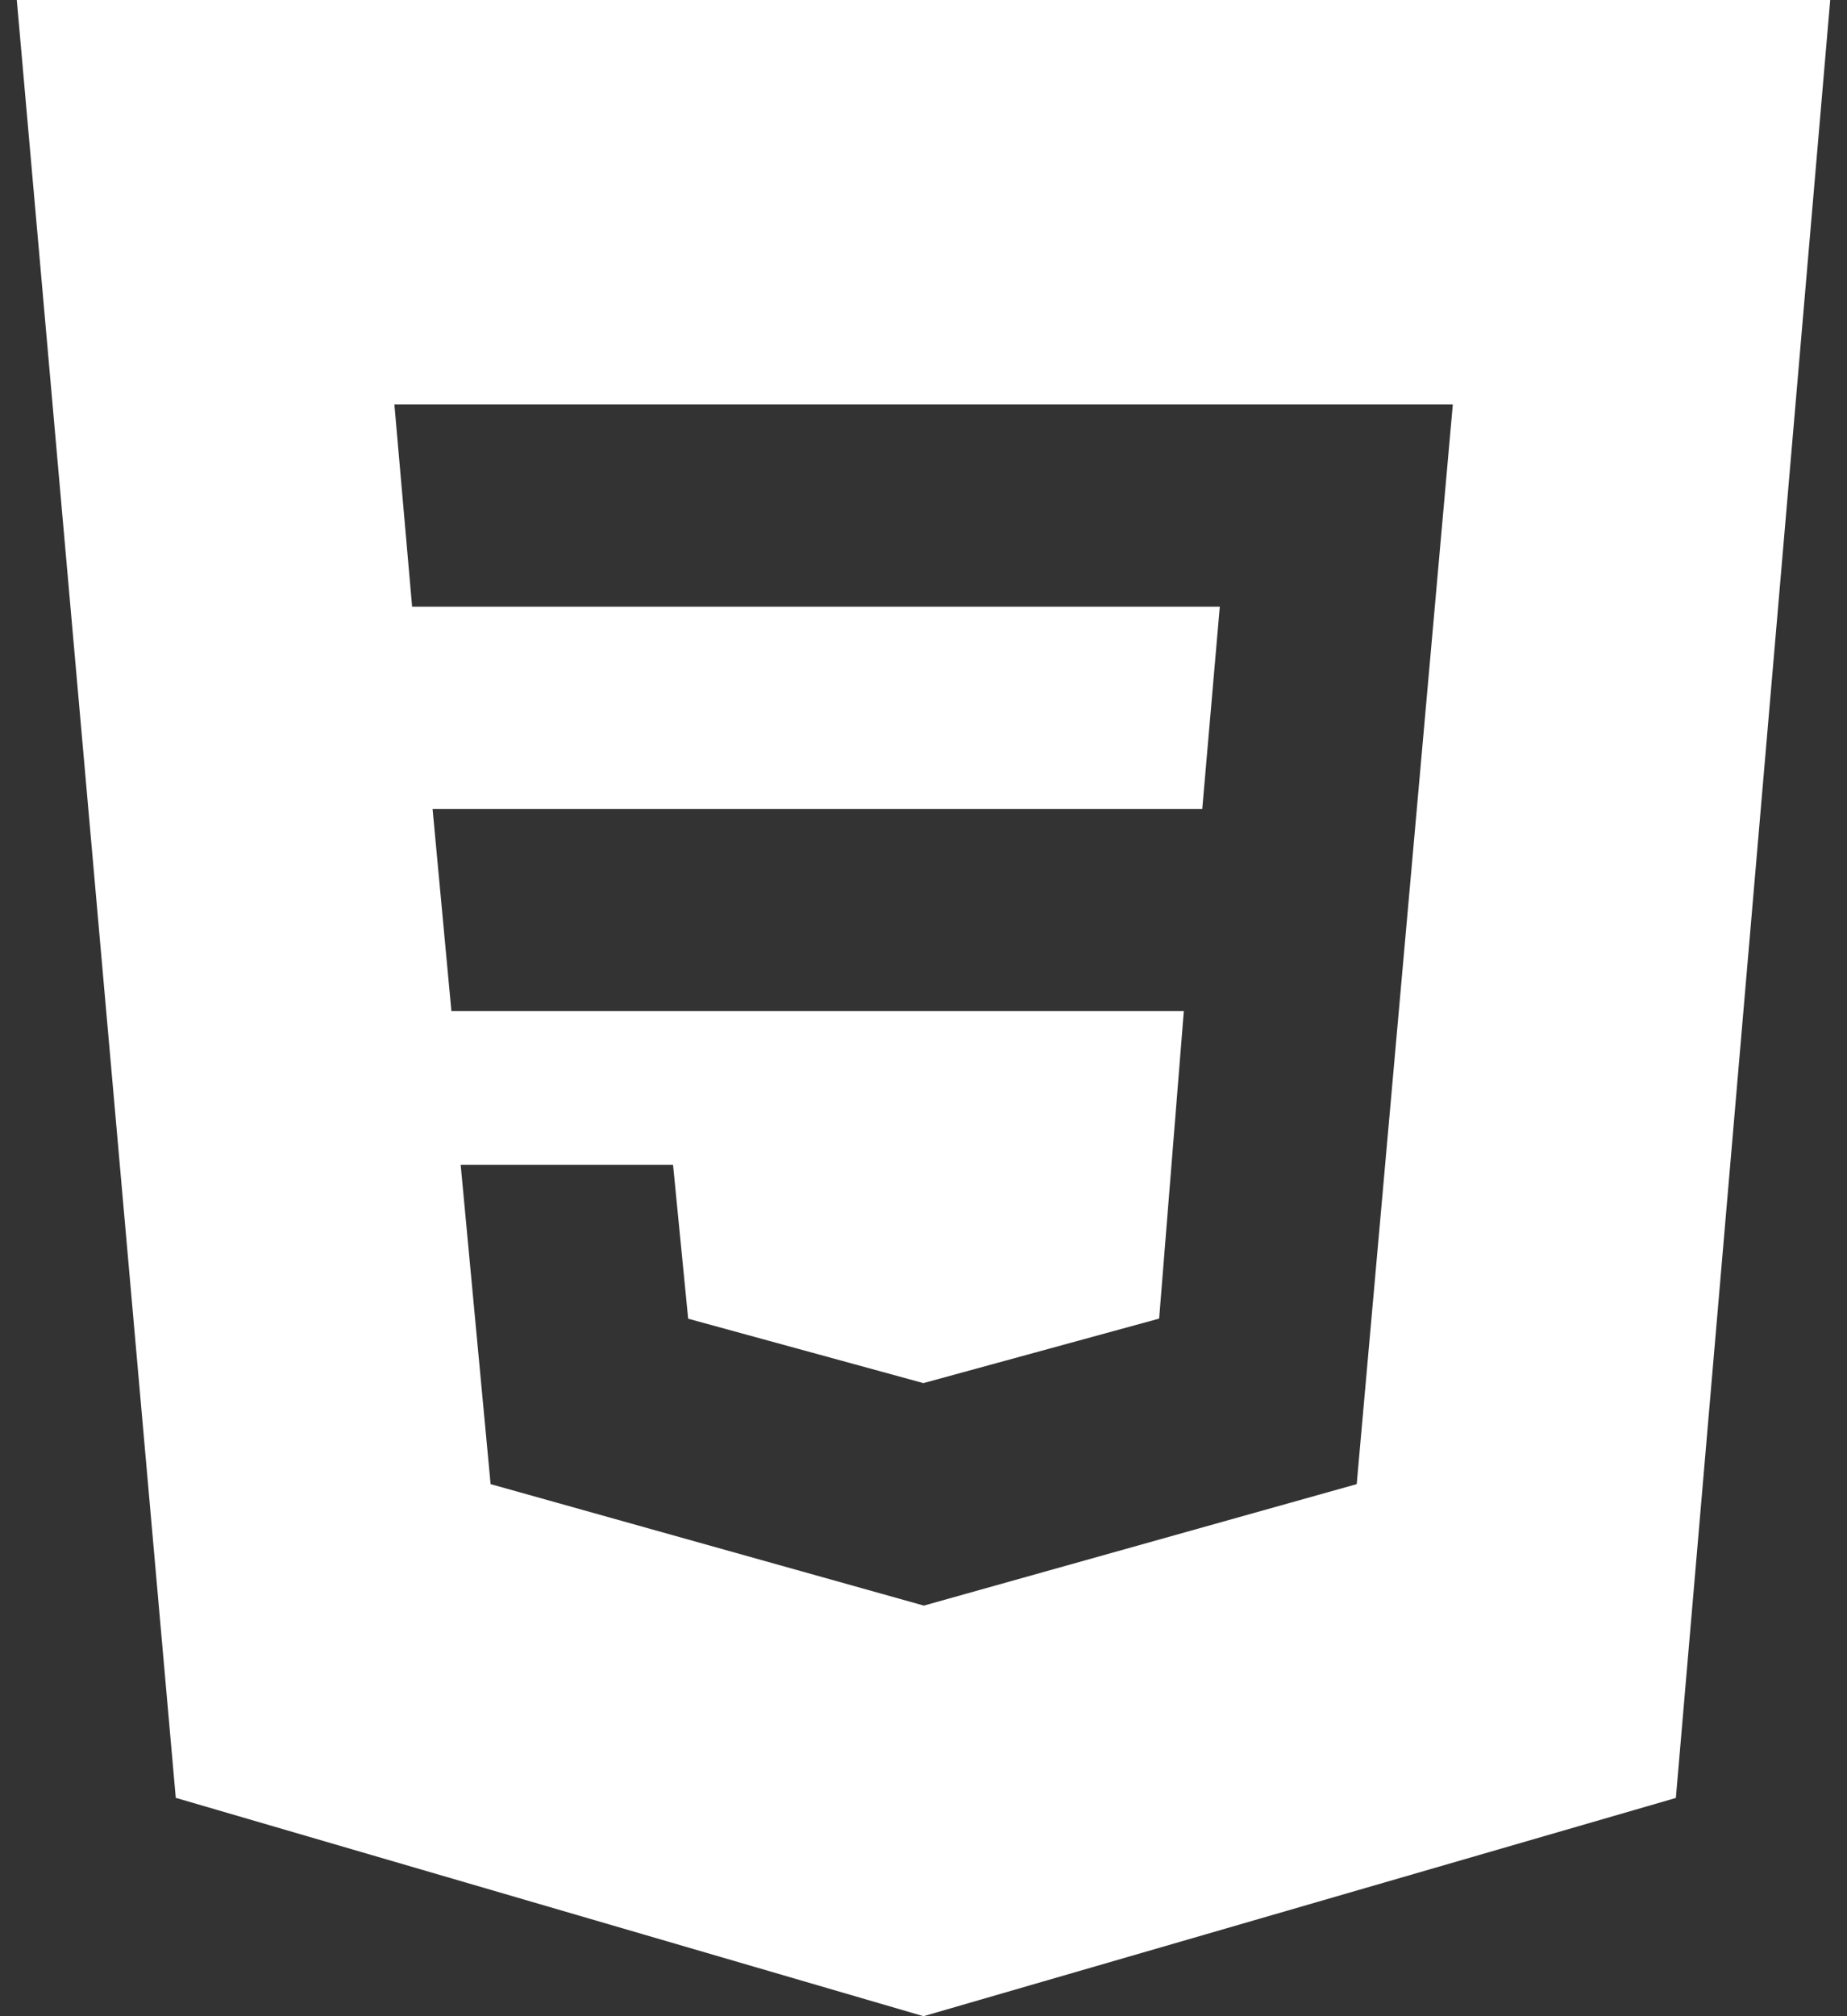 <svg width="55" height="60" viewBox="0 0 55 60" fill="none" xmlns="http://www.w3.org/2000/svg">
<rect x="0" y="0" width="55" height="60" fill="#333333" stroke="none"/>
<path d="M0.5 0L5.234 53.502L27.5 60L49.904 53.505L54.5 0H0.5ZM40.4 44.166L27.521 47.778H27.5L14.609 44.166L13.718 34.665H20.042L20.492 39.243L27.497 41.16L34.517 39.24L35.252 30.09H13.442L12.881 24.072H35.801L36.323 18.054H12.272L11.744 12.036H43.262L40.4 44.166Z" fill="white"/>
</svg>
